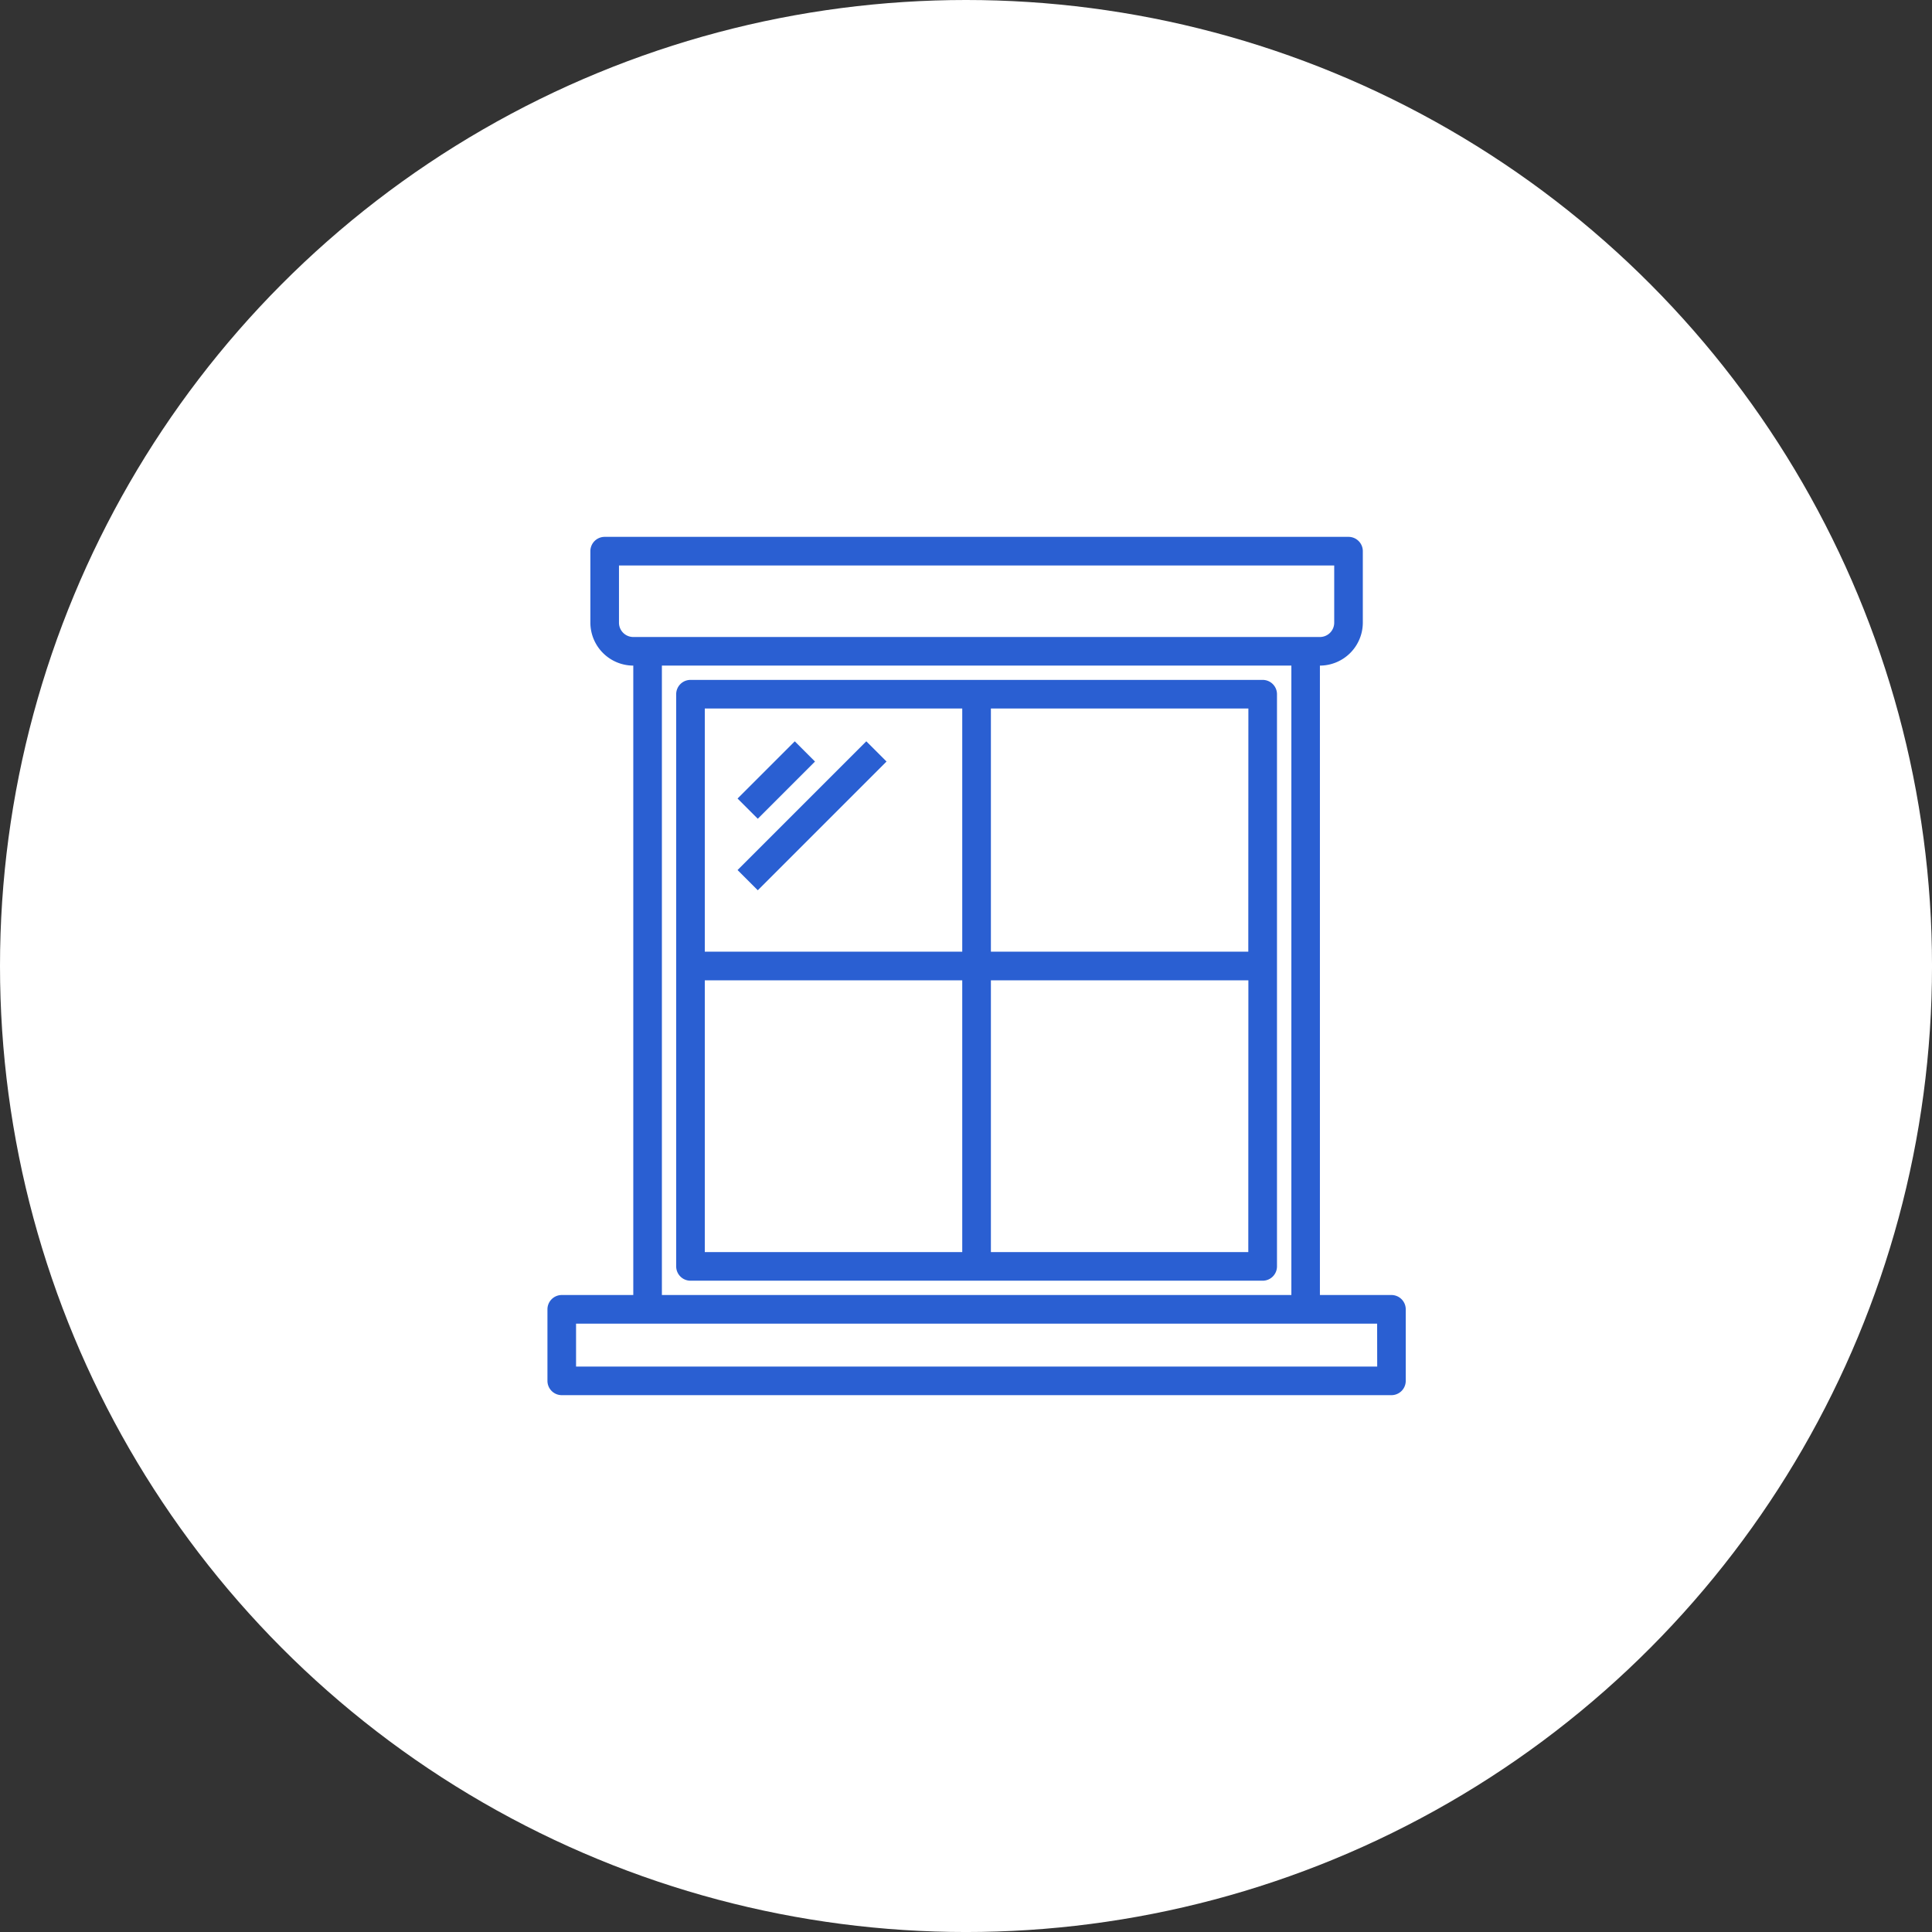 <svg xmlns="http://www.w3.org/2000/svg" width="117.519" height="117.519" viewBox="0 0 117.519 117.519">
  <rect x="0" y="0" width="117.519" height="117.519" fill="#333333" stroke="none"/>
  <g id="service-icon7" transform="translate(-438.85 -4444.521)">
    <circle id="楕円形_46" data-name="楕円形 46" cx="58.76" cy="58.76" r="58.76" transform="translate(438.85 4444.521)" fill="#fff"/>
    <g id="window" transform="translate(470.15 4475.177)">
      <path id="パス_10557" data-name="パス 10557" d="M53.338,48.117H48.987V9.831a2.618,2.618,0,0,0,2.61-2.61V2.87a.87.87,0,0,0-.87-.87H5.481a.87.87,0,0,0-.87.87V7.221a2.618,2.618,0,0,0,2.61,2.61V48.117H2.87a.87.87,0,0,0-.87.87v4.351a.87.87,0,0,0,.87.87H53.338a.87.87,0,0,0,.87-.87V48.987A.87.87,0,0,0,53.338,48.117ZM6.351,7.221V3.74H49.857V7.221a.87.87,0,0,1-.87.87H7.221A.87.87,0,0,1,6.351,7.221Zm40.9,2.61V48.117H8.961V9.831Zm5.221,42.637H3.74v-2.61H52.468Z" fill="#2a5fd2"/>
      <path id="パス_10558" data-name="パス 10558" d="M46.675,12H11.87a.87.87,0,0,0-.87.87V47.675a.87.87,0,0,0,.87.87H46.675a.87.87,0,0,0,.87-.87V12.87A.87.87,0,0,0,46.675,12ZM28.4,46.805H12.74V30.273H28.4Zm0-18.273H12.74V13.74H28.4Zm17.4,18.273H30.143V30.273H45.805Zm0-18.273H30.143V13.74H45.805Z" transform="translate(-1.169 -1.299)" fill="#2a5fd2"/>
      <path id="パス_10559" data-name="パス 10559" d="M0,0H4.922V1.74H0Z" transform="translate(13.564 17.917) rotate(-45)" fill="#2a5fd2"/>
      <path id="パス_10560" data-name="パス 10560" d="M0,0H11.075V1.74H0Z" transform="translate(13.564 22.267) rotate(-45)" fill="#2a5fd2"/>
    </g>
  </g>
</svg>
